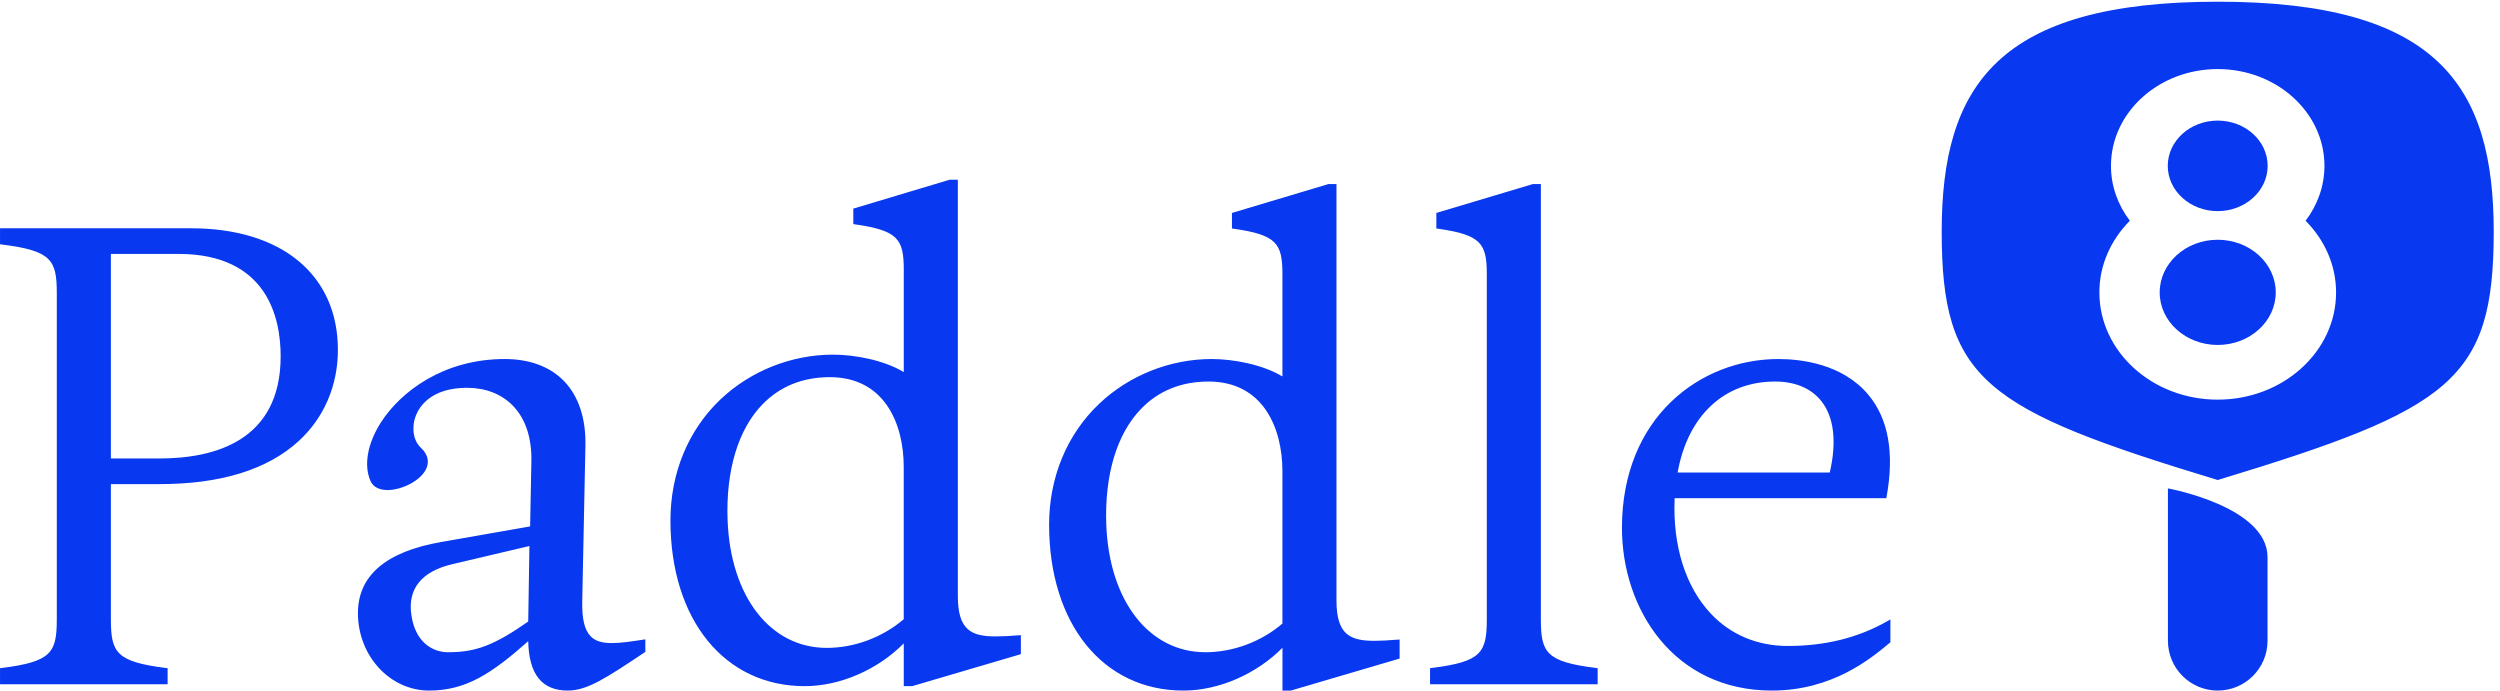 <svg xmlns="http://www.w3.org/2000/svg" height="132.37" viewBox="0 0 479.2 132.373" width="479.2"><defs><clipPath id="a"><path d="M0 992.8V0h3594v992.8H0z"/></clipPath></defs><g clip-path="url(#a)" fill="#0838ef" transform="matrix(.133 0 0 -.133 0 132.37)"><path d="M3268 71.785C3268 32.117 3235.8 0 3196.2 0c-39.57 0-71.74 32.117-71.74 71.785v219.56S3268 265.438 3268 192.195V71.786M229.87 334.52h-70.097v294.79h97.34c128.22 0 147.34-92.382 147.34-147.45 0-121.84-94.985-147.34-174.58-147.34zm45.43 331.73H0V643.2l2.285-.28c71.72-8.98 79.53-22.13 79.53-70.15V102.64c0-48.028-7.81-61.106-79.554-70.125L0 32.207V9.102h241.53v23.105l-2.285.305c-71.68 9.02-79.47 22.097-79.47 70.128v194.9h70.097c88.07 0 155.56 20.82 200.56 62.05 36.426 33.263 56.523 79.954 56.523 131.37 0 108.2-81.125 175.29-211.65 175.29M762.98 208.34l-1.73-108.88c-49.41-34.348-75.48-44.223-115.6-44.223-21.954 0-47.407 14.23-52.856 54.113-5.406 37.06 14.66 62.13 58.023 72.56l112.17 26.43zm118.88-139.9c-14.613 0-24.066 2.97-30.613 9.785-8.938 9.063-12.766 25.468-12.117 51.543l4.54 222.72c.932 39.574-9.806 71.985-31.118 93.87-20.168 20.615-49.575 31.474-85.098 31.474-88.453 0-150.2-47.22-178.48-91.367-19.622-30.613-25.15-62.403-14.715-85.05 3.71-7.946 12.378-12.45 24.307-12.45 20.618.066 49.075 13.84 56.285 32.09 2.743 7.13 3.598 17.793-8.332 28.906-10.957 10.13-13.902 29.286-7.12 46.556 4.644 11.972 21.238 39.832 73.527 39.832 26.91 0 49.886-8.977 66.19-25.782 18.29-18.69 27.482-46.6 26.673-80.625L764 236.583l-127.89-22.41c-79.83-13.88-120.28-48.43-120.28-102.52 0-61.533 46-111.65 102.6-111.65 52.55 0 89.67 23.953 142.82 71.172C762.3 23.29 780.96.002 818.32.002c28.09 0 55.622 18.328 110.58 54.98l1.145.762V73.87l-3.004-.51c-16.57-2.518-32.26-4.92-45.17-4.92M1098.5 412.11c25.29 26.22 58.1 39.57 97.5 39.57 78.46 0 106.44-66.706 106.44-129.19V102.81c-30.78-26.268-71.15-41.307-111.02-41.307-81.23 0-138.58 73.906-142.83 183.89-2.64 71.406 15.08 130.64 49.91 166.72zM1435 78.03c-35.36 0-54.57 9.258-54.57 58.164v600.08h-11.72l-138.92-41.653v-22.37l2.23-.293c62.2-8.894 70.48-21.19 70.48-65.555v-147.41c-28.79 17.414-71.31 25.168-101.95 25.168-59.72 0-118.82-23.457-161.99-64.305-46.688-44.296-72.333-106.29-72.333-174.66 0-142.85 77.763-238.84 193.48-238.84 50.7 0 105.08 23.543 142.79 61.668V6.355h12.09l156.68 46.102V79.86l-2.76-.196c-13.67-1.074-24.11-1.64-33.51-1.64M1644.3 405.77c25.26 26.27 58.09 39.61 97.45 39.61 78.5 0 106.47-66.723 106.47-129.18V96.56c-30.75-26.312-71.13-41.312-110.99-41.312-81.22 0-138.61 73.832-142.86 183.79-2.6 71.43 15.09 130.68 49.93 166.74zm336.4-334.08c-35.38 0-54.57 9.285-54.57 58.172v600.07h-11.69l-138.95-41.575v-22.46l2.23-.254c62.19-8.86 70.5-21.192 70.5-65.594V452.73c-28.78 17.31-71.3 25.104-101.9 25.104-59.8 0-118.84-23.387-162.01-64.344-46.69-44.172-72.36-106.24-72.36-174.54.1-142.9 77.8-238.96 193.5-238.96 50.81 0 105.13 23.594 142.83 61.7V-.01h12.07l156.77 46.12v27.454l-2.88-.168c-13.61-1.12-24.04-1.715-33.48-1.715M2220.7 102.65v627.29h-11.66l-138.96-41.575v-22.46l2.25-.254c62.18-8.86 70.46-21.19 70.46-65.593v-497.4c0-48.07-7.83-61.195-79.52-70.097l-2.26-.383V9.11h241.55v23.067l-2.33.383c-71.69 8.902-79.53 22.027-79.53 70.097M2558.3 445.38c29.02 0 52.17-9.836 66.76-28.352 18.12-22.918 22.28-58.445 12.05-102.76h-219.3c14.72 82.148 67.13 131.11 140.49 131.11zm162.32-345.09c-42.62-24.246-89.8-36.008-144.14-36.008-43.52 0-81.68 15.957-110.28 46.008-36.96 38.926-55.67 98.145-52.69 166.91h305.15l.31 2.14c11.5 62.958 2.64 112.36-26.25 146.95-37.45 44.813-97.45 51.532-129.86 51.532-111.92 0-225.28-83.652-225.28-243.44 0-116.47 74.2-234.38 216.1-234.38 87.33 0 143.06 46.406 169.81 68.828l.98.774v32.93l-3.92-2.24M3196.2 419.28c-94.14 0-170.54 69.24-170.54 154.53 0 39.804 16.75 75.91 43.92 103.29-17.15 22.597-27.22 49.76-27.22 79.148 0 76.945 68.86 139.47 153.86 139.47 84.96 0 153.82-62.528 153.82-139.47 0-29.387-10.07-56.648-27.17-79.148 27.17-27.383 43.93-63.49 43.93-103.29 0-85.293-76.41-154.53-170.6-154.53zm0 573.53c-316.58 0-397.79-120.94-397.79-331.37 0-214.49 61.99-256.13 397.79-357.99 335.82 101.86 397.8 143.5 397.8 357.99 0 210.42-81.19 331.37-397.8 331.37"/><path d="M3196.2 690.98c39.74 0 71.98 29.238 71.98 65.273 0 35.97-32.24 65.203-71.98 65.203-39.73 0-71.98-29.234-71.98-65.203 0-36.035 32.25-65.273 71.98-65.273M3196.2 649.72c-46.14 0-83.62-33.985-83.62-75.91 0-41.817 37.48-75.71 83.62-75.71 46.16 0 83.65 33.893 83.65 75.71 0 41.925-37.49 75.91-83.65 75.91"/></g></svg>